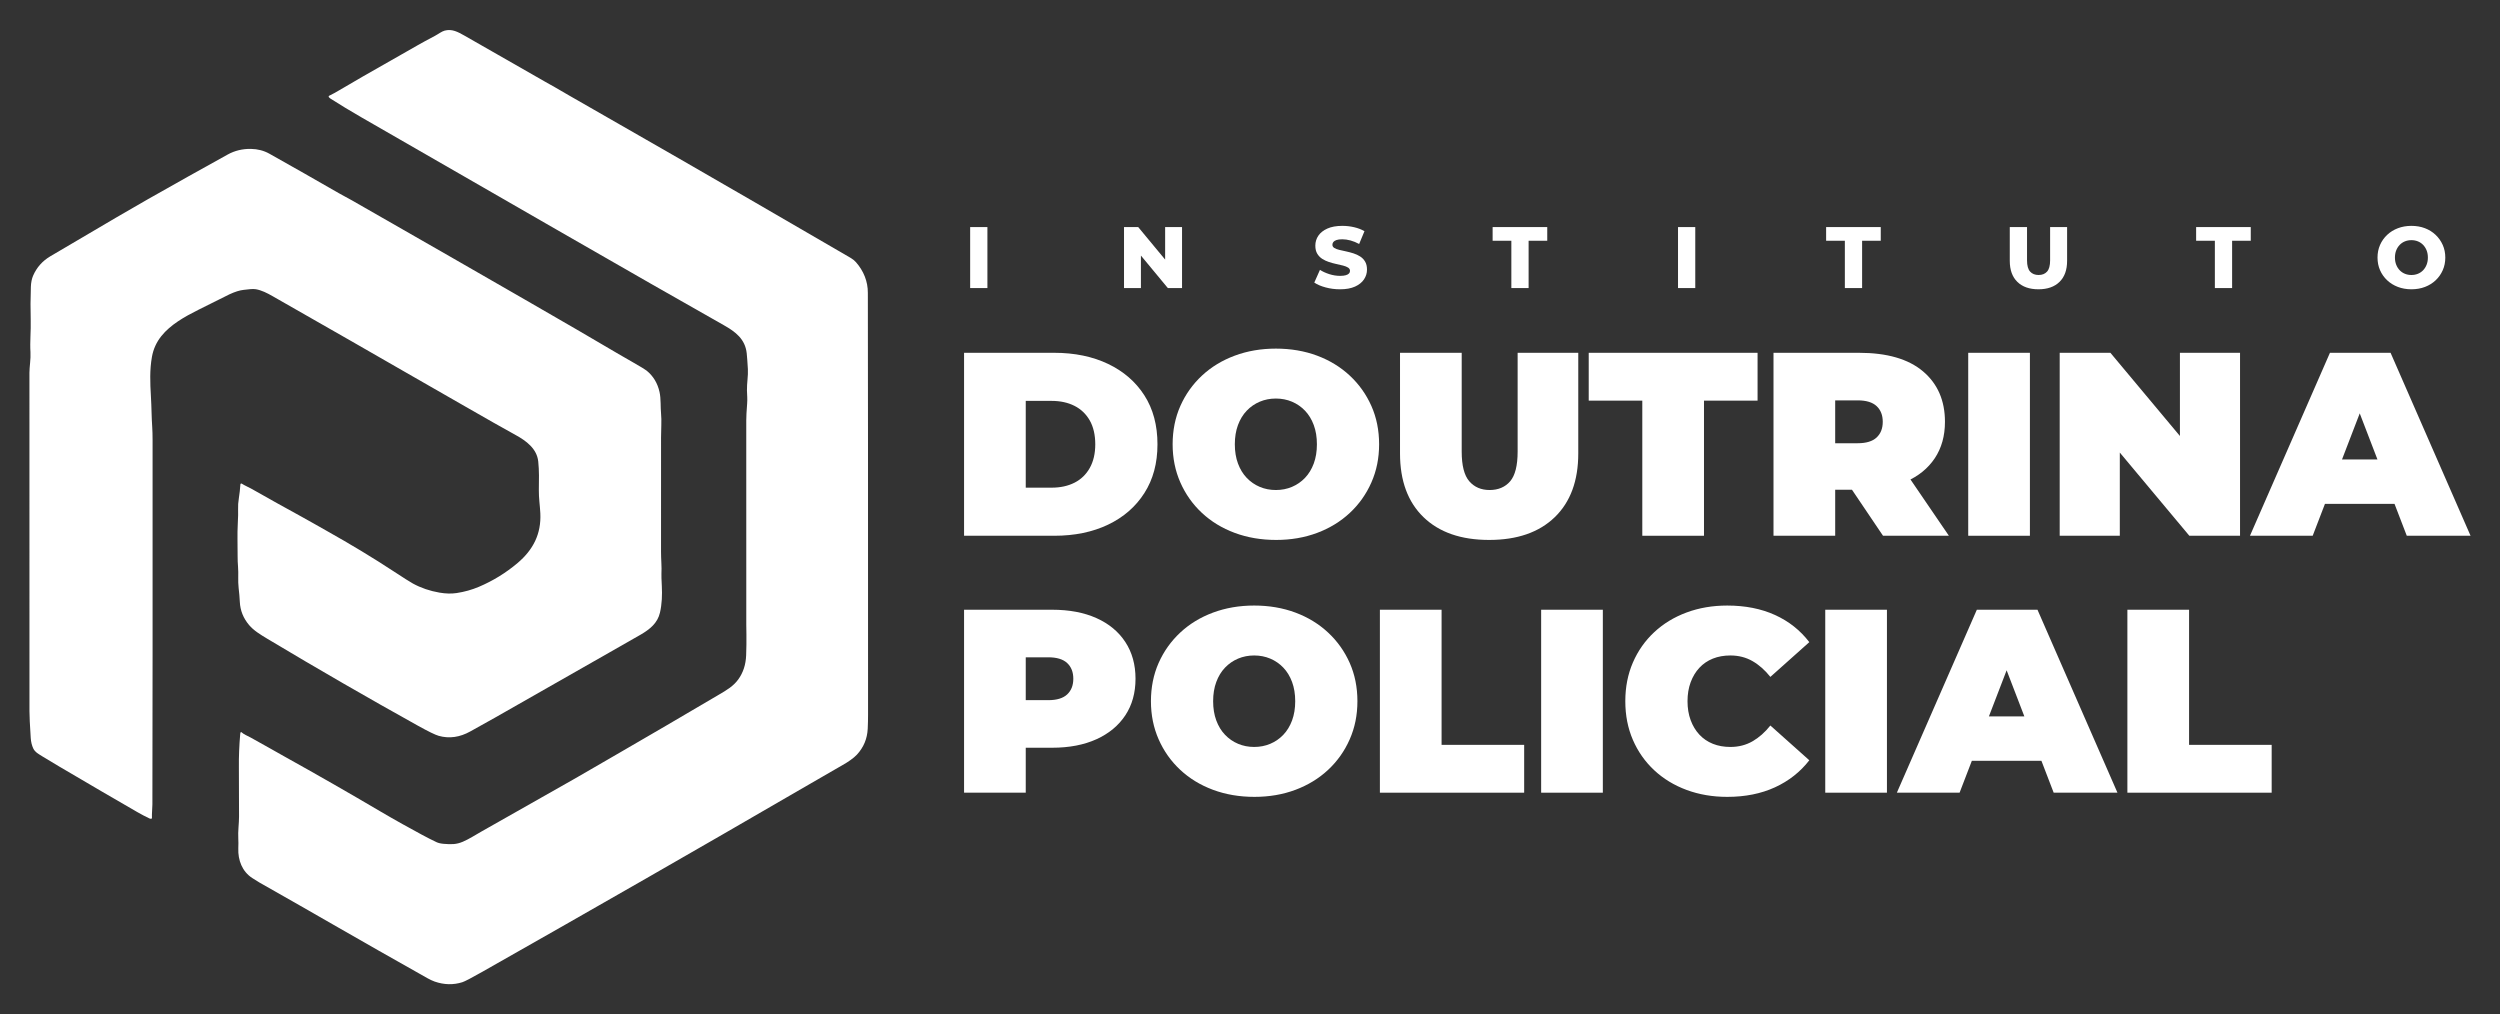 <?xml version="1.0" encoding="UTF-8"?>
<svg id="Layer_1" xmlns="http://www.w3.org/2000/svg" version="1.1" viewBox="0 0 12756 5175">
  <rect x="0" y="0" width="12756" height="5175" fill="#333333" stroke="none"/>
  <!-- Generator: Adobe Illustrator 29.8.1, SVG Export Plug-In . SVG Version: 2.1.1 Build 2)  -->
  <defs>
    <style>
      .st0 {
        fill: #fff;
      }
    </style>
  </defs>
  <g>
    <path class="st0" d="M1228.03,3736.25c.54-1.04,1.82-1.45,2.86-.92.16.08.31.18.44.3,13.73,12.12,30.42,18.21,47.97,27.78,59.76,32.69,127.91,71.97,167.86,94.19,170.42,94.77,334.38,188.63,491.88,281.57,75.89,44.76,161.59,91.92,211.77,118.95,29.12,15.69,54.65,28.68,76.6,38.96,9.56,4.5,22.09,7.36,37.59,8.58,37.97,2.97,63.15,3.49,96.69-10.85,31.88-13.63,63.48-34.34,93.62-51.32,20.97-11.82,63.44-35.88,127.39-72.16,92.79-52.64,206.38-117.02,340.77-193.14,6.92-3.93,15.34-8.76,25.28-14.48,97.98-56.41,170.5-98.39,217.57-125.93,97.54-57.07,180.22-104.38,234.79-136.54,136.4-80.31,225.31-132.5,266.72-156.59,41.41-24.1,74.47-43.82,99.52-78.44,24.78-34.3,38.06-75.17,39.85-122.58,1.38-36.47,1.84-71.78,1.37-105.93-.44-31.91-.66-47.95-.66-48.11.03-516.33-.02-864.41-.14-1044.23,0-18.99,1.49-47.56,4.48-85.7,2.03-25.33-.42-43.3-.94-67.59-.8-36.98,6.74-74.52,4.72-108.67-2.26-37.73-4.23-64.51-5.9-80.32-7.64-72.68-57.07-109.99-116.03-143.33-214.54-121.25-495.23-281.62-842.08-481.13-598.18-344.08-934.49-537.6-1008.95-580.55-55.69-32.1-107.58-63.52-155.69-94.24-3.9-2.48-7.11-5.3-9.62-8.44-1.5-1.9-1.19-4.65.69-6.14.25-.2.53-.37.82-.51,17.83-8.74,34.74-17.94,50.75-27.59,47.51-28.68,162.11-94.52,343.79-197.53,21.26-12.04,40.12-22.81,56.6-32.31,19.34-11.13,49-27.28,89-48.44,17.26-9.1,33.82-22.5,49.52-26.65,37.4-9.9,66.88,6.23,101.97,26.08,15.69,8.87,72.54,41.36,170.55,97.49,151.43,86.72,229.87,131.57,235.31,134.56,29.81,16.38,72.43,40.8,127.86,73.25,81.22,47.59,164.23,93.06,258.32,148.05,43.55,25.44,86.99,50.36,130.32,74.76,47.6,26.79,234.38,134.42,560.32,322.89,148.51,85.84,310.61,179.95,486.32,282.33,11.07,6.45,20.22,13.77,27.45,21.98,39.01,44.38,61.22,98.2,60.75,156.78-.03,1.32,0,14.72.09,40.18.66,260.76.99,964.3.99,2110.63,0,24.9-.57,49.27-1.7,73.11-2.42,50.97-20.82,95.05-55.18,132.25-15.89,17.26-45.7,37.83-72.45,52.73-26.76,14.97-109.17,62.57-247.24,142.82-481.4,279.75-1012.32,584.11-1592.76,913.07-54.74,31.03-88.37,48.53-100.89,52.49-45.84,14.46-92.85,13.36-141.02-3.3-22.78-7.88-51.46-25.52-75.09-38.82-297.56-166.92-538.76-308.22-820.06-467.17-7.48-4.21-19.56-11.76-36.22-22.64-51.17-33.44-72.73-91.17-70.61-150.6.72-20,.71-36.54-.05-49.62-2.26-38.49,3.77-77.26,3.77-113.15-.09-127.5-.35-211.22-.75-251.15-.57-54.77,1.7-111.42,6.79-169.94.31-3.55,1.08-6.57,2.31-9.06Z"/>
    <path class="st0" d="M772.14,4177.52c-3.52.38-6.81-.16-9.86-1.6-21.16-10.06-41.8-20.89-61.93-32.5-110.37-63.55-242.81-140.83-397.32-231.86-40.84-24.05-69.03-40.99-84.57-50.8-20.47-12.92-39.52-22.31-48.77-41.93-6.98-14.81-11.51-33.02-12.83-52.97-4.37-66.97-6.54-112.69-6.51-137.16.13-662.64.08-1238.14-.14-1726.52,0-30.42,7.4-70.28,5.28-105.08-3.4-54.38,2.88-108.86,1.23-165.55-1.54-51.94-1.27-107.87.8-167.77.79-22.2,4.61-41.24,11.46-57.12,18.24-42.2,47.67-75.29,88.29-99.28,197.15-116.47,308.49-181.96,334.02-196.49,68.48-39.01,109.19-63.72,163.38-94.42,135.33-76.78,271.04-152.78,407.13-228,35.94-19.84,75.46-29.42,118.57-28.72,34.56.53,66,8.74,94.33,24.62,116.15,65.15,234.5,132.42,355.06,201.82,21.22,12.26,45.09,24.24,66.03,36.18,391.8,224.13,650.31,372.41,881.23,505.51,144.1,83.07,233.5,134.73,268.18,154.98,53.39,31.16,123.6,72.29,210.64,123.38,10.91,6.41,35.03,20.3,72.35,41.65,40.5,23.14,64.24,37.57,71.22,43.3,33.8,27.51,55.75,63.86,65.84,109.05,7.83,34.95,4.43,78.58,7.78,110.27,3.58,33.86-.05,80.84-.05,121.92.09,229.16.06,423.48-.09,582.96-.05,38.25,4.15,77.49,2.12,111.97-.47,7.89.17,29.24,1.93,64.05,2.17,42.4.9,90.04-9.57,134.94-12.4,52.92-51.27,84.14-96.5,110.74-2.17,1.29-55.04,31.47-158.62,90.56-368.61,210.2-564.14,321.57-586.59,334.12-43.58,24.31-85.49,47.7-125.74,70.18-53.93,30.12-107.69,37.65-161.3,22.59-17.51-4.94-52.68-22.07-105.51-51.41-255.32-141.87-511.55-289.78-768.69-443.73-33.96-20.38-70.13-42.17-93.76-70.56-28.39-34.05-44.9-72.54-47.02-119.14-.97-21.29-2.94-44.32-5.9-69.1-4.58-37.87.14-71.45-3.21-110.6-1.38-16.07-2.06-33.79-2.03-53.15.05-70.42-2.03-110.04.75-162.81,1.89-35.63,2.45-61.36,1.7-77.21-.72-16.19.61-34.85,4.01-55.98,3.43-21.35,6.02-44.63,7.78-69.85.16-2.39,2.23-4.2,4.62-4.04.74.05,1.46.29,2.08.69,15.89,10.28,34.52,17.64,51.93,27.5,84.87,48.2,168.79,94.99,251.77,140.36,44.71,24.48,75.79,42.73,125.74,70.75,126.28,70.81,241.81,140.65,346.61,209.51,50.72,33.3,83.2,53.85,97.44,61.64,40.91,22.42,86.17,37.89,135.79,46.41,31.6,5.44,60.64,6.16,87.11,2.17,40.18-6.07,78.25-16.74,114.19-32.03,71.72-30.47,137.36-70.87,196.91-121.21,79.1-66.83,121.26-148.1,116.17-253.37-1.84-38.39-8.25-79.85-7.59-117.91.94-52.4,1.79-100.7-3.11-147.01-6.93-65.37-61.97-105.46-114.19-134.18-66.28-36.54-151.76-84.93-256.44-145.17-116.54-67.12-197.34-112.58-309.73-177.53-132.28-76.41-357.51-205.34-675.68-386.8-27.59-15.71-55.7-30-85.09-35.09-16.84-2.88-40.8,1.23-62.59,3.44-19.65,2.01-43.61,9.56-71.88,22.64-6.98,3.21-59.96,29.62-158.95,79.24-70.28,35.18-141.68,75.37-188.28,133.52-25.19,31.44-41.27,66.86-48.25,106.26-11.84,66.88-9.29,131.73-5.28,200.12,3.54,59.19,3.02,104.71,6.79,159.79,1.13,16.57,1.71,37.89,1.75,63.96.47,856.14-.09,1464.42-.94,1859.71-.05,22.31-3.35,45-2.31,69.43.11,1.9-1.31,3.55-3.21,3.73Z"/>
  </g>
  <path class="st0" d="M4950.14,1469.82v-311.17h88.02v311.17h-88.02Z"/>
  <path class="st0" d="M5735.17,1469.82v-311.17h72.46l171.59,207.15h-34.23v-207.15h86.24v311.17h-72.46l-171.59-207.15h34.23v207.15h-86.24Z"/>
  <path class="st0" d="M6837.16,1476.04c-25.49,0-50.01-3.19-73.57-9.56-23.56-6.37-42.75-14.59-57.57-24.67l28.89-64.9c13.93,8.89,30,16.22,48.23,22,18.23,5.78,36.37,8.67,54.45,8.67,12.15,0,21.93-1.11,29.34-3.33,7.4-2.22,12.81-5.18,16.22-8.89,3.4-3.7,5.11-8.07,5.11-13.11,0-7.11-3.26-12.74-9.78-16.89-6.52-4.15-14.97-7.56-25.34-10.22-10.38-2.67-21.86-5.33-34.45-8-12.6-2.67-25.19-6.07-37.78-10.22-12.6-4.15-24.08-9.56-34.45-16.22-10.38-6.67-18.82-15.41-25.34-26.23-6.52-10.81-9.78-24.52-9.78-41.12,0-18.67,5.11-35.56,15.34-50.68,10.22-15.11,25.56-27.26,46.01-36.45,20.45-9.18,45.93-13.78,76.46-13.78,20.45,0,40.52,2.3,60.23,6.89,19.7,4.6,37.26,11.34,52.68,20.23l-27.12,65.35c-14.82-8-29.49-14-44.01-18-14.52-4-28.6-6-42.23-6-12.16,0-21.94,1.26-29.34,3.78-7.41,2.52-12.74,5.86-16,10-3.26,4.15-4.89,8.89-4.89,14.22,0,6.82,3.18,12.22,9.56,16.23,6.37,4,14.82,7.27,25.34,9.78,10.52,2.52,22.07,5.11,34.67,7.78,12.59,2.67,25.19,6,37.79,10,12.59,4,24.07,9.34,34.45,16,10.37,6.67,18.74,15.41,25.12,26.23,6.37,10.82,9.56,24.38,9.56,40.67,0,18.08-5.11,34.75-15.34,50.01-10.22,15.27-25.49,27.49-45.79,36.67-20.3,9.18-45.86,13.78-76.68,13.78Z"/>
  <path class="st0" d="M7711.55,1469.82v-241.38h-95.57v-69.79h278.72v69.79h-95.13v241.38h-88.02Z"/>
  <path class="st0" d="M8561.93,1469.82v-311.17h88.02v311.17h-88.02Z"/>
  <path class="st0" d="M9413.2,1469.82v-241.38h-95.57v-69.79h278.72v69.79h-95.13v241.38h-88.02Z"/>
  <path class="st0" d="M10400.94,1476.04c-45.94,0-81.79-12.59-107.58-37.78-25.78-25.19-38.67-60.9-38.67-107.13v-172.48h88.02v169.81c0,26.67,5.26,45.79,15.78,57.34,10.52,11.56,24.96,17.34,43.34,17.34s32.74-5.78,43.12-17.34c10.37-11.56,15.56-30.67,15.56-57.34v-169.81h86.68v172.48c0,46.23-12.89,81.95-38.67,107.13-25.78,25.19-61.64,37.78-107.58,37.78Z"/>
  <path class="st0" d="M11301.12,1469.82v-241.38h-95.57v-69.79h278.72v69.79h-95.13v241.38h-88.02Z"/>
  <path class="st0" d="M12303.98,1476.04c-24.89,0-47.86-4-68.9-12-21.05-8-39.34-19.34-54.9-34.01-15.56-14.67-27.64-31.78-36.23-51.34-8.6-19.56-12.89-41.04-12.89-64.46s4.29-44.9,12.89-64.46c8.59-19.56,20.67-36.67,36.23-51.34,15.56-14.67,33.85-26.01,54.9-34.01,21.04-8,44.01-12,68.9-12s48.23,4,69.12,12c20.89,8,39.04,19.34,54.45,34.01,15.41,14.67,27.48,31.78,36.23,51.34,8.74,19.56,13.11,41.05,13.11,64.46s-4.38,44.97-13.11,64.68c-8.74,19.71-20.82,36.83-36.23,51.34-15.41,14.52-33.56,25.78-54.45,33.78-20.89,8-43.94,12-69.12,12ZM12303.98,1403.14c11.85,0,22.89-2.07,33.12-6.22,10.22-4.15,19.11-10.15,26.67-18,7.56-7.85,13.48-17.26,17.78-28.23,4.29-10.96,6.45-23.12,6.45-36.45s-2.15-25.85-6.45-36.67c-4.3-10.81-10.22-20.15-17.78-28.01-7.56-7.85-16.45-13.85-26.67-18-10.22-4.15-21.27-6.22-33.12-6.22s-22.89,2.08-33.12,6.22c-10.22,4.15-19.11,10.15-26.67,18-7.56,7.86-13.49,17.19-17.78,28.01-4.3,10.82-6.45,23.05-6.45,36.67s2.15,25.49,6.45,36.45c4.29,10.97,10.22,20.38,17.78,28.23,7.56,7.86,16.45,13.86,26.67,18,10.22,4.15,21.26,6.22,33.12,6.22Z"/>
  <path class="st0" d="M4919.04,2733.65v-933.52h460.08c104.03,0,195.59,18.89,274.73,56.68,79.12,37.78,140.91,91.36,185.37,160.7,44.44,69.36,66.68,152.49,66.68,249.39s-22.24,178.93-66.68,248.71c-44.46,69.8-106.24,123.58-185.37,161.36-79.14,37.78-170.7,56.68-274.73,56.68h-460.08ZM5233.77,2488.26h132.02c44.44,0,83.33-8.44,116.68-25.34,33.35-16.88,59.34-42,78.03-75.34,18.67-33.33,28.01-73.56,28.01-120.68s-9.34-88.46-28.01-121.36c-18.68-32.9-44.68-57.79-78.03-74.68-33.35-16.88-72.24-25.34-116.68-25.34h-132.02v442.75Z"/>
  <path class="st0" d="M6511.32,2754.98c-76.47,0-146.92-12.01-211.38-36-64.46-24-120.25-58.01-167.36-102.02-47.13-44.01-83.8-95.79-110.02-155.36-26.24-59.57-39.34-124.48-39.34-194.71s13.1-136.25,39.34-195.37c26.22-59.12,62.9-110.68,110.02-154.7,47.11-44.01,102.9-78.01,167.36-102.02,64.46-24,134.48-36.02,210.05-36.02s146.68,12.01,210.7,36.02c64.01,24,119.57,58.01,166.7,102.02,47.11,44.02,83.78,95.58,110.02,154.7,26.22,59.12,39.34,124.24,39.34,195.37s-13.12,135.14-39.34,194.71c-26.24,59.57-62.91,111.36-110.02,155.36-47.13,44.01-102.69,78.01-166.7,102.02-64.02,23.99-133.8,36-209.37,36ZM6509.99,2500.27c29.33,0,56.68-5.32,82.01-16,25.34-10.68,47.56-26.01,66.68-46.02,19.12-20,34.01-44.44,44.68-73.35,10.66-28.89,16-61.56,16-98.01s-5.34-69.12-16-98.01c-10.68-28.89-25.56-53.35-44.68-73.35-19.12-20-41.34-35.34-66.68-46.02-25.34-10.68-52.69-16.01-82.01-16.01s-56.68,5.34-82.01,16.01c-25.34,10.68-47.58,26.01-66.68,46.02-19.12,20-34.01,44.46-44.68,73.35-10.68,28.89-16,61.56-16,98.01s5.32,69.12,16,98.01c10.68,28.91,25.56,53.35,44.68,73.35,19.1,20,41.34,35.34,66.68,46.02s52.67,16,82.01,16Z"/>
  <path class="st0" d="M7598.19,2754.98c-143.14,0-254.73-38.67-334.73-116.02-80.02-77.34-120.02-185.8-120.02-325.39v-513.44h314.73v504.1c0,71.13,12.88,121.6,38.67,151.38,25.79,29.78,60.45,44.67,104.03,44.67s79.35-14.89,104.69-44.67c25.34-29.78,38.01-80.25,38.01-151.38v-504.1h309.39v513.44c0,139.59-40.02,248.05-120.02,325.39-80.02,77.35-191.6,116.02-334.73,116.02Z"/>
  <path class="st0" d="M8379.67,2733.65v-689.47h-273.38v-244.05h861.5v244.05h-273.39v689.47h-314.73Z"/>
  <path class="st0" d="M9049.13,2733.65v-933.52h436.07c143.13,0,252.04,31.56,326.73,94.68,74.68,63.12,112.03,148.92,112.03,257.38,0,72.03-17.35,134.04-52.01,186.04-34.68,52.01-83.8,91.81-147.37,119.36-63.57,27.56-138.92,41.34-226.03,41.34h-274.73l140.04-129.37v364.08h-314.73ZM9363.86,2404.25l-140.04-142.69h254.73c43.56,0,75.78-9.78,96.68-29.34,20.89-19.55,31.34-46.22,31.34-80.02s-10.45-60.44-31.34-80.01c-20.9-19.55-53.12-29.34-96.68-29.34h-254.73l140.04-142.69v504.1ZM9607.89,2733.65l-229.37-340.07h333.4l232.04,340.07h-336.07Z"/>
  <path class="st0" d="M10042.65,2733.65v-933.52h314.73v933.52h-314.73Z"/>
  <path class="st0" d="M10509.39,2733.65v-933.52h258.71l474.76,568.11h-120.02v-568.11h306.72v933.52h-258.71l-474.76-568.11h120.02v568.11h-306.72Z"/>
  <path class="st0" d="M11480.22,2733.65l408.08-933.52h309.39l408.08,933.52h-325.41l-301.39-784.15h122.69l-301.39,784.15h-320.07ZM11722.94,2570.95l80.02-226.72h429.4l80.02,226.72h-589.44Z"/>
  <path class="st0" d="M4919.04,4044.6v-933.52h449.42c87.11,0,162.45,14.23,226.03,42.69,63.57,28.46,112.69,69.12,147.37,122.02,34.66,52.9,52.01,115.36,52.01,187.36s-17.35,134.27-52.01,186.72c-34.68,52.45-83.8,93.13-147.37,122.02-63.57,28.91-138.92,43.35-226.03,43.35h-274.73l140.04-134.7v364.08h-314.73ZM5233.77,3715.21l-140.04-142.69h254.73c43.56,0,75.78-9.78,96.68-29.34,20.89-19.55,31.34-46.22,31.34-80.02s-10.45-60.44-31.34-80.01c-20.9-19.55-53.12-29.34-96.68-29.34h-254.73l140.04-142.69v504.1Z"/>
  <path class="st0" d="M6400.64,4065.94c-76.47,0-146.92-12.01-211.38-36-64.46-24-120.25-58.01-167.36-102.02-47.13-44.01-83.8-95.79-110.02-155.36-26.24-59.57-39.34-124.48-39.34-194.71s13.1-136.25,39.34-195.37c26.22-59.12,62.9-110.68,110.02-154.7,47.11-44.01,102.9-78.01,167.36-102.02,64.46-24,134.48-36.02,210.05-36.02s146.68,12.01,210.7,36.02c64.01,24,119.57,58.01,166.7,102.02,47.11,44.02,83.78,95.58,110.02,154.7,26.22,59.12,39.34,124.24,39.34,195.37s-13.12,135.14-39.34,194.71c-26.24,59.57-62.91,111.36-110.02,155.36-47.13,44.01-102.69,78.01-166.7,102.02-64.02,23.99-133.8,36-209.37,36ZM6399.31,3811.23c29.33,0,56.68-5.32,82.01-16,25.34-10.68,47.56-26.01,66.68-46.02,19.12-20,34.01-44.44,44.68-73.35,10.66-28.89,16-61.56,16-98.01s-5.34-69.12-16-98.01c-10.68-28.89-25.56-53.35-44.68-73.35-19.12-20-41.34-35.34-66.68-46.02-25.34-10.68-52.69-16.01-82.01-16.01s-56.68,5.34-82.01,16.01c-25.34,10.68-47.58,26.01-66.68,46.02-19.12,20-34.01,44.46-44.68,73.35-10.68,28.89-16,61.56-16,98.01s5.32,69.12,16,98.01c10.68,28.91,25.56,53.35,44.68,73.35,19.1,20,41.34,35.34,66.68,46.02,25.34,10.68,52.67,16,82.01,16Z"/>
  <path class="st0" d="M7040.76,4044.6v-933.52h314.73v689.47h421.41v244.05h-736.14Z"/>
  <path class="st0" d="M7863.57,4044.6v-933.52h314.73v933.52h-314.73Z"/>
  <path class="st0" d="M8813.08,4065.94c-74.7,0-143.82-11.79-207.39-35.34-63.57-23.55-118.69-57.11-165.36-100.68-46.68-43.56-82.9-95.12-108.69-154.69-25.79-59.57-38.67-125.36-38.67-197.38s12.88-137.81,38.67-197.38c25.79-59.55,62.01-111.12,108.69-154.69,46.68-43.57,101.79-77.13,165.36-100.7,63.57-23.55,132.69-35.34,207.39-35.34,91.57,0,172.7,16.01,243.38,48.01,70.68,32.01,129.12,78.24,175.37,138.69l-198.71,177.37c-27.56-34.66-58.01-61.56-91.36-80.68-33.35-19.12-70.9-28.68-112.68-28.68-32.9,0-62.69,5.34-89.36,16.01-26.67,10.68-49.57,26.22-68.67,46.68-19.12,20.45-34.01,45.12-44.68,74.01-10.68,28.91-16,61.13-16,96.69s5.32,67.79,16,96.68c10.68,28.91,25.56,53.57,44.68,74.02,19.1,20.45,42,36,68.67,46.68,26.67,10.68,56.47,16,89.36,16,41.77,0,79.33-9.55,112.68-28.67,33.35-19.12,63.8-46.02,91.36-80.7l198.71,177.37c-46.24,59.57-104.69,105.59-175.37,138.03-70.68,32.43-151.81,48.67-243.38,48.67Z"/>
  <path class="st0" d="M9313.18,4044.6v-933.52h314.73v933.52h-314.73Z"/>
  <path class="st0" d="M9678.56,4044.6l408.08-933.52h309.39l408.08,933.52h-325.41l-301.39-784.15h122.69l-301.39,784.15h-320.07ZM9921.28,3881.91l80.02-226.72h429.4l80.02,226.72h-589.44Z"/>
  <path class="st0" d="M10854.79,4044.6v-933.52h314.73v689.47h421.41v244.05h-736.14Z"/>
</svg>